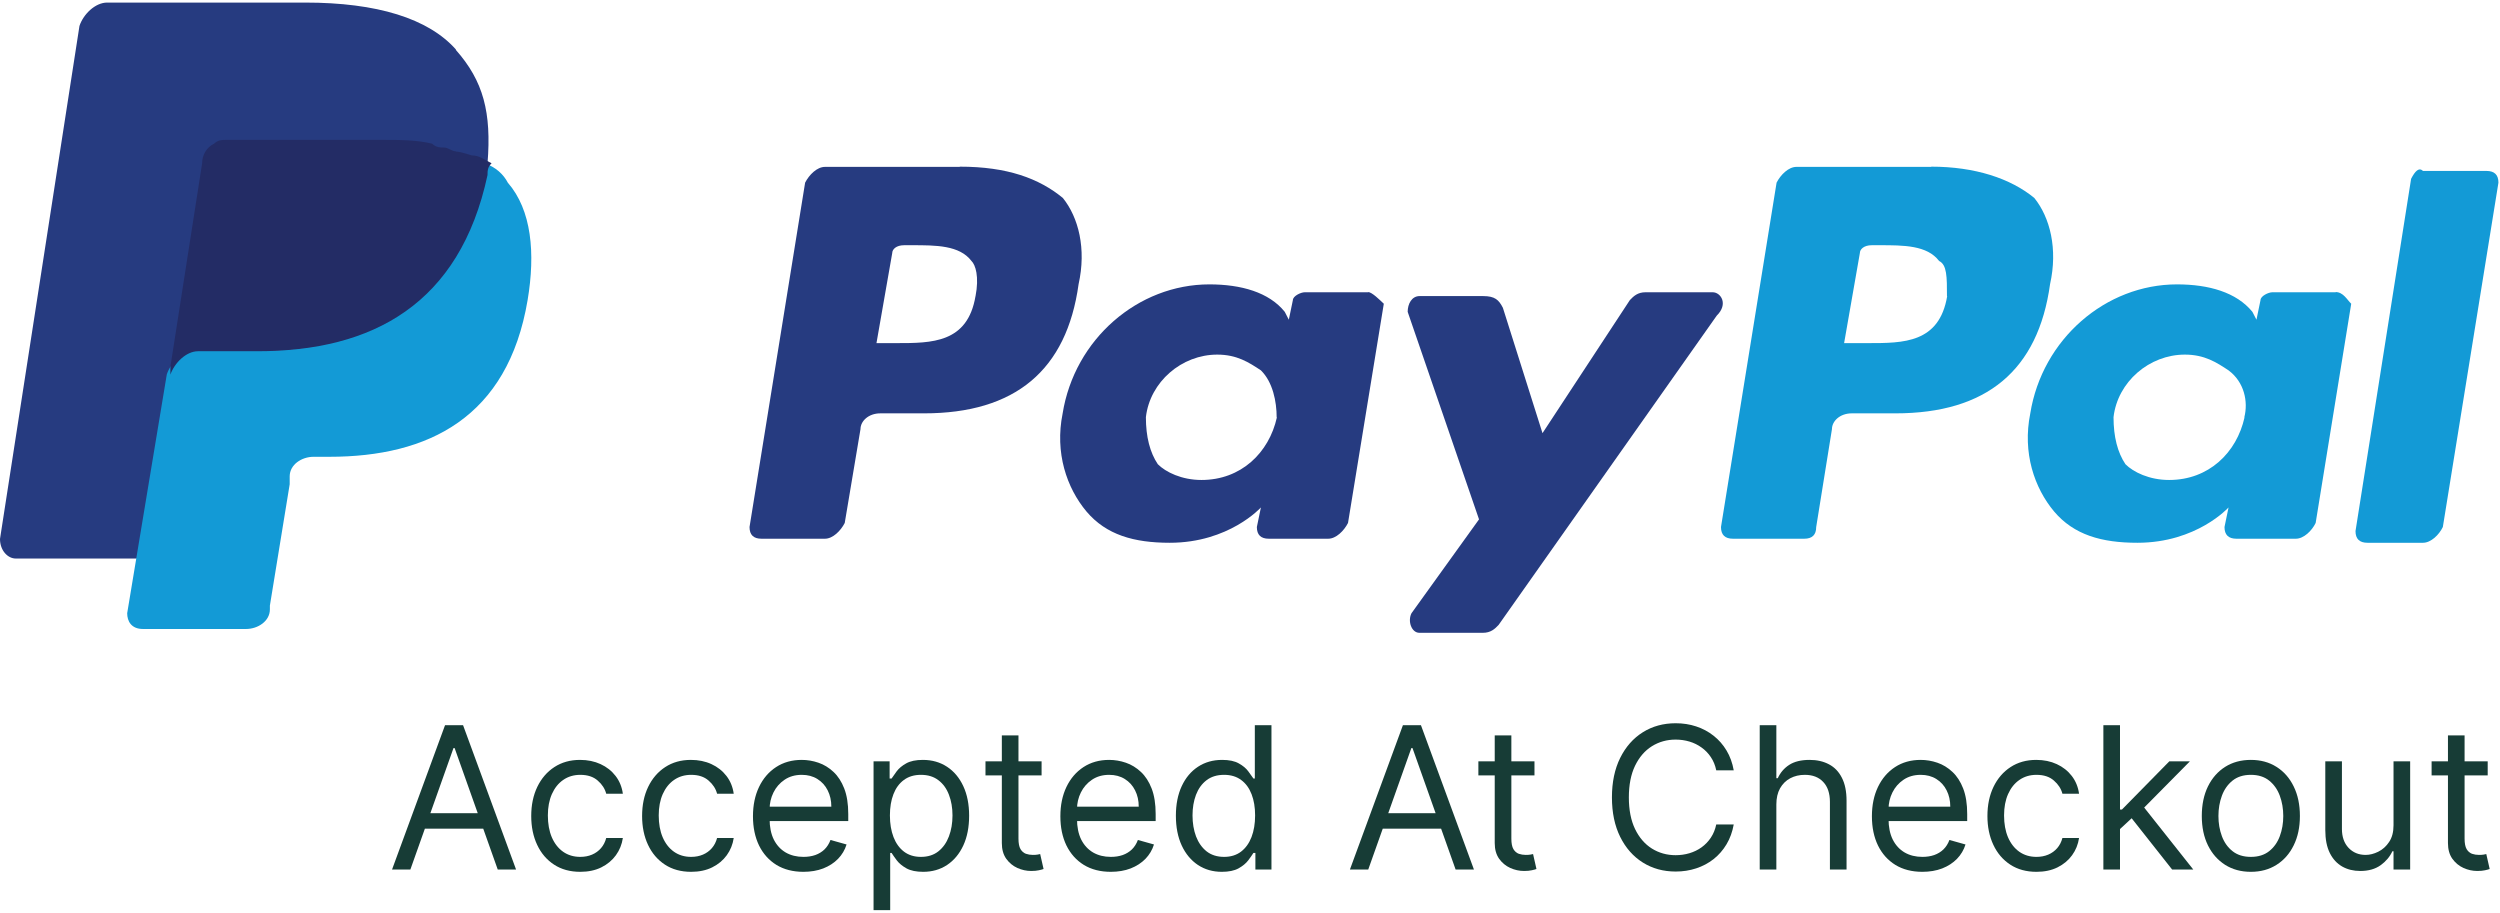 <!-- start custom-icon-paypal.liquid (SNIPPET) -->
<svg width="575" height="210" viewBox="0 0 575 210" fill="none" xmlns="http://www.w3.org/2000/svg">
<path d="M444.18 38.384H413.17C411.358 38.384 409.546 40.196 408.614 42.008L395.827 121.214C395.827 123.026 396.759 123.906 398.571 123.906H414.982C416.794 123.906 417.726 123.026 417.726 121.214L421.349 98.695C421.349 96.883 423.161 95.071 425.905 95.071H435.948C456.915 95.071 468.77 85.183 471.514 65.356C473.326 57.228 471.514 50.032 467.89 45.528C462.402 41.024 454.223 38.332 444.18 38.332V38.384ZM447.855 68.099C446.043 78.919 437.812 78.919 429.632 78.919H424.145L427.769 58.211C427.769 57.331 428.701 56.399 430.513 56.399H432.324C437.812 56.399 443.248 56.399 445.991 60.023C447.803 60.903 447.803 63.647 447.803 68.151L447.855 68.099Z" fill="#139AD6"/>
<path d="M220.743 38.384H189.733C187.921 38.384 186.109 40.196 185.178 42.008L172.391 121.214C172.391 123.026 173.322 123.906 175.134 123.906H189.733C191.545 123.906 193.357 122.094 194.289 120.283L197.913 98.695C197.913 96.883 199.725 95.071 202.469 95.071H212.512C233.478 95.071 245.333 85.183 248.077 65.356C249.889 57.228 248.077 50.032 244.453 45.528C238.966 41.024 231.666 38.332 220.743 38.332V38.384ZM224.367 68.099C222.555 78.919 214.324 78.919 206.144 78.919H201.588L205.212 58.211C205.212 57.331 206.144 56.399 207.956 56.399H209.768C215.255 56.399 220.691 56.399 223.435 60.023C224.367 60.903 225.247 63.647 224.367 68.151V68.099Z" fill="#263B80"/>
<path d="M314.703 67.219H300.104C299.172 67.219 297.36 68.099 297.36 69.031L296.428 73.535L295.496 71.723C291.873 67.219 285.453 65.407 278.154 65.407C261.743 65.407 247.144 77.987 244.4 95.123C242.588 104.13 245.332 112.206 249.888 117.642C254.443 123.026 260.811 124.838 269.042 124.838C282.709 124.838 290.009 116.71 290.009 116.71L289.077 121.214C289.077 123.026 290.009 123.906 291.821 123.906H305.488C307.3 123.906 309.112 122.094 310.043 120.282L318.275 69.859C317.343 68.979 315.531 67.167 314.651 67.167L314.703 67.219ZM293.684 96.003C291.873 104.13 285.453 110.395 276.342 110.395C271.786 110.395 268.11 108.583 266.299 106.771C264.487 104.079 263.555 100.455 263.555 95.951C264.487 87.823 271.786 81.559 279.966 81.559C284.521 81.559 287.265 83.371 290.009 85.183C292.753 87.875 293.633 92.379 293.633 96.003H293.684Z" fill="#263B80"/>
<path d="M537.259 67.219H522.66C521.729 67.219 519.917 68.099 519.917 69.031L518.985 73.535L518.053 71.723C514.377 67.219 508.01 65.407 500.71 65.407C484.3 65.407 469.701 77.987 466.957 95.123C465.145 104.13 467.889 112.206 472.444 117.642C477 123.026 483.368 124.838 491.599 124.838C505.266 124.838 512.565 116.71 512.565 116.71L511.634 121.214C511.634 123.026 512.565 123.906 514.377 123.906H528.044C529.856 123.906 531.72 122.094 532.6 120.282L540.78 69.859C539.848 68.979 538.968 67.167 537.156 67.167L537.259 67.219ZM516.241 96.003C514.429 104.13 508.01 110.395 498.898 110.395C494.343 110.395 490.667 108.583 488.855 106.771C487.043 104.079 486.111 100.455 486.111 95.951C487.043 87.823 494.343 81.559 502.522 81.559C507.078 81.559 509.822 83.371 512.565 85.183C516.189 87.875 517.121 92.379 516.189 96.003H516.241Z" fill="#139AD6"/>
<path d="M394.015 67.219H378.485C376.673 67.219 375.741 68.099 374.861 69.031L354.774 99.627L345.663 70.791C344.731 68.979 343.851 68.099 341.107 68.099H326.508C324.696 68.099 323.765 69.911 323.765 71.723L340.175 119.454L324.645 141.042C323.713 142.854 324.645 145.546 326.457 145.546H341.056C342.867 145.546 343.799 144.666 344.679 143.734L394.844 72.603C397.587 69.911 395.776 67.219 393.912 67.219H394.015Z" fill="#263B80"/>
<path d="M554.554 41.128L541.767 122.146C541.767 123.958 542.698 124.838 544.51 124.838H557.297C559.109 124.838 560.973 123.026 561.853 121.214L574.64 42.008C574.64 40.196 573.708 39.316 571.896 39.316H557.297C556.366 38.436 555.485 39.316 554.554 41.128Z" fill="#139AD6"/>
<path d="M104.884 11.412C98.517 4.216 86.662 0.592 70.199 0.592H24.642C21.898 0.592 19.155 3.284 18.274 5.976L0 123.958C0 126.65 1.812 128.462 3.624 128.462H31.89L39.189 84.355V86.167C40.121 83.475 42.813 80.783 45.557 80.783H59.224C85.678 80.783 105.764 69.963 112.132 40.247V37.555C111.511 37.555 111.511 37.555 112.132 37.555C113.064 25.856 111.2 18.66 104.833 11.464L104.884 11.412Z" fill="#263B80"/>
<path d="M111.306 37.504V40.196C104.938 70.791 84.852 80.731 58.398 80.731H44.731C41.987 80.731 39.243 83.423 38.363 86.115L29.252 141.042C29.252 142.854 30.184 144.666 32.876 144.666H56.586C59.33 144.666 62.074 142.854 62.074 140.162V139.282L66.629 111.378V109.566C66.629 106.874 69.373 105.062 72.117 105.062H75.741C98.519 105.062 116.794 96.055 121.349 69.031C123.161 58.211 122.281 48.323 116.794 42.008C115.862 40.196 114.05 38.384 111.306 37.504Z" fill="#139AD6"/>
<path d="M104.885 34.812C103.954 34.812 103.074 33.932 102.142 33.932C101.21 33.932 100.33 33.932 99.398 33.051C95.774 32.171 92.099 32.171 87.543 32.171H51.977C51.046 32.171 50.166 32.171 49.234 33.051C47.422 33.932 46.49 35.743 46.49 37.555L39.19 84.355V86.167C40.122 83.475 42.814 80.783 45.558 80.783H59.225C85.679 80.783 105.766 69.963 112.133 40.247C112.133 39.367 112.133 38.435 113.065 37.555C111.253 36.675 110.321 35.743 108.509 35.743C106.68 35.157 105.472 34.863 104.885 34.863V34.812Z" fill="#232C65"/>
<path d="M94.382 200H90.167L102.357 166.801H106.507L118.698 200H114.483L104.562 172.053H104.303L94.382 200ZM95.938 187.031H112.927V190.598H95.938V187.031Z" fill="#173C36"/>
<path d="M133.466 200.519C131.131 200.519 129.121 199.968 127.435 198.865C125.749 197.763 124.453 196.245 123.545 194.31C122.637 192.376 122.183 190.166 122.183 187.68C122.183 185.151 122.648 182.919 123.577 180.985C124.517 179.04 125.825 177.521 127.5 176.43C129.186 175.327 131.153 174.776 133.401 174.776C135.152 174.776 136.729 175.1 138.134 175.749C139.539 176.397 140.69 177.305 141.587 178.472C142.484 179.639 143.041 181.001 143.257 182.557H139.431C139.139 181.423 138.491 180.417 137.486 179.542C136.492 178.656 135.152 178.213 133.466 178.213C131.974 178.213 130.667 178.602 129.543 179.38C128.43 180.147 127.56 181.233 126.933 182.638C126.317 184.032 126.009 185.67 126.009 187.55C126.009 189.474 126.311 191.149 126.917 192.576C127.533 194.002 128.397 195.11 129.51 195.899C130.634 196.688 131.953 197.082 133.466 197.082C134.46 197.082 135.362 196.909 136.173 196.563C136.983 196.218 137.67 195.72 138.232 195.072C138.794 194.424 139.194 193.645 139.431 192.738H143.257C143.041 194.207 142.506 195.531 141.652 196.709C140.809 197.876 139.691 198.806 138.297 199.497C136.913 200.178 135.303 200.519 133.466 200.519Z" fill="#173C36"/>
<path d="M158.965 200.519C156.631 200.519 154.621 199.968 152.935 198.865C151.249 197.763 149.952 196.245 149.044 194.31C148.136 192.376 147.683 190.166 147.683 187.68C147.683 185.151 148.147 182.919 149.077 180.985C150.017 179.04 151.325 177.521 153 176.43C154.686 175.327 156.652 174.776 158.9 174.776C160.651 174.776 162.229 175.1 163.634 175.749C165.039 176.397 166.19 177.305 167.087 178.472C167.984 179.639 168.54 181.001 168.756 182.557H164.931C164.639 181.423 163.99 180.417 162.985 179.542C161.991 178.656 160.651 178.213 158.965 178.213C157.474 178.213 156.166 178.602 155.042 179.38C153.929 180.147 153.059 181.233 152.432 182.638C151.816 184.032 151.508 185.67 151.508 187.55C151.508 189.474 151.811 191.149 152.416 192.576C153.032 194.002 153.897 195.11 155.01 195.899C156.134 196.688 157.452 197.082 158.965 197.082C159.959 197.082 160.862 196.909 161.672 196.563C162.483 196.218 163.169 195.72 163.731 195.072C164.293 194.424 164.693 193.645 164.931 192.738H168.756C168.54 194.207 168.005 195.531 167.152 196.709C166.309 197.876 165.19 198.806 163.796 199.497C162.413 200.178 160.802 200.519 158.965 200.519Z" fill="#173C36"/>
<path d="M184.789 200.519C182.39 200.519 180.32 199.989 178.58 198.93C176.851 197.86 175.516 196.369 174.576 194.456C173.647 192.532 173.182 190.295 173.182 187.745C173.182 185.194 173.647 182.946 174.576 181.001C175.516 179.045 176.824 177.521 178.499 176.43C180.185 175.327 182.152 174.776 184.4 174.776C185.697 174.776 186.977 174.992 188.242 175.425C189.506 175.857 190.657 176.559 191.695 177.532C192.732 178.494 193.559 179.769 194.175 181.358C194.791 182.946 195.099 184.902 195.099 187.226V188.847H175.905V185.54H191.208C191.208 184.135 190.927 182.882 190.365 181.779C189.814 180.677 189.025 179.807 187.998 179.169C186.983 178.532 185.783 178.213 184.4 178.213C182.876 178.213 181.557 178.591 180.444 179.348C179.342 180.093 178.494 181.066 177.899 182.266C177.305 183.465 177.008 184.751 177.008 186.124V188.328C177.008 190.209 177.332 191.803 177.98 193.11C178.64 194.407 179.553 195.396 180.72 196.077C181.887 196.747 183.243 197.082 184.789 197.082C185.794 197.082 186.702 196.942 187.512 196.661C188.334 196.369 189.041 195.937 189.636 195.364C190.23 194.78 190.689 194.056 191.014 193.192L194.71 194.229C194.321 195.483 193.667 196.585 192.748 197.536C191.83 198.476 190.695 199.211 189.344 199.741C187.993 200.259 186.475 200.519 184.789 200.519Z" fill="#173C36"/>
<path d="M200.918 209.337V175.1H204.614V179.056H205.068C205.349 178.624 205.738 178.072 206.236 177.402C206.743 176.721 207.468 176.116 208.408 175.587C209.359 175.046 210.645 174.776 212.266 174.776C214.362 174.776 216.21 175.3 217.81 176.349C219.409 177.397 220.658 178.883 221.555 180.807C222.452 182.73 222.9 185 222.9 187.615C222.9 190.252 222.452 192.538 221.555 194.472C220.658 196.396 219.415 197.887 217.826 198.946C216.238 199.995 214.406 200.519 212.331 200.519C210.731 200.519 209.451 200.254 208.489 199.724C207.527 199.184 206.787 198.573 206.268 197.893C205.749 197.201 205.349 196.628 205.068 196.174H204.744V209.337H200.918ZM204.679 187.55C204.679 189.431 204.955 191.09 205.506 192.527C206.057 193.953 206.862 195.072 207.921 195.882C208.981 196.682 210.277 197.082 211.812 197.082C213.411 197.082 214.746 196.661 215.816 195.818C216.897 194.964 217.707 193.818 218.248 192.381C218.799 190.933 219.074 189.323 219.074 187.55C219.074 185.799 218.804 184.222 218.264 182.817C217.734 181.401 216.929 180.282 215.848 179.461C214.779 178.629 213.433 178.213 211.812 178.213C210.256 178.213 208.948 178.607 207.889 179.396C206.83 180.174 206.03 181.266 205.49 182.671C204.949 184.065 204.679 185.691 204.679 187.55Z" fill="#173C36"/>
<path d="M239.565 175.1V178.343H226.661V175.1H239.565ZM230.422 169.135H234.248V192.867C234.248 193.948 234.404 194.759 234.718 195.299C235.042 195.828 235.453 196.185 235.95 196.369C236.458 196.542 236.993 196.628 237.555 196.628C237.976 196.628 238.322 196.607 238.592 196.563C238.862 196.509 239.078 196.466 239.24 196.434L240.019 199.87C239.759 199.968 239.397 200.065 238.932 200.162C238.468 200.27 237.879 200.324 237.165 200.324C236.085 200.324 235.026 200.092 233.988 199.627C232.962 199.162 232.108 198.455 231.427 197.504C230.757 196.553 230.422 195.353 230.422 193.905V169.135Z" fill="#173C36"/>
<path d="M255.492 200.519C253.092 200.519 251.023 199.989 249.283 198.93C247.554 197.86 246.219 196.369 245.279 194.456C244.35 192.532 243.885 190.295 243.885 187.745C243.885 185.194 244.35 182.946 245.279 181.001C246.219 179.045 247.527 177.521 249.202 176.43C250.888 175.327 252.855 174.776 255.103 174.776C256.399 174.776 257.68 174.992 258.945 175.425C260.209 175.857 261.36 176.559 262.397 177.532C263.435 178.494 264.262 179.769 264.878 181.358C265.494 182.946 265.802 184.902 265.802 187.226V188.847H246.608V185.54H261.911C261.911 184.135 261.63 182.882 261.068 181.779C260.517 180.677 259.728 179.807 258.701 179.169C257.686 178.532 256.486 178.213 255.103 178.213C253.579 178.213 252.26 178.591 251.147 179.348C250.045 180.093 249.197 181.066 248.602 182.266C248.008 183.465 247.711 184.751 247.711 186.124V188.328C247.711 190.209 248.035 191.803 248.683 193.11C249.342 194.407 250.256 195.396 251.423 196.077C252.59 196.747 253.946 197.082 255.492 197.082C256.497 197.082 257.405 196.942 258.215 196.661C259.036 196.369 259.744 195.937 260.339 195.364C260.933 194.78 261.392 194.056 261.717 193.192L265.413 194.229C265.024 195.483 264.37 196.585 263.451 197.536C262.533 198.476 261.398 199.211 260.047 199.741C258.696 200.259 257.178 200.519 255.492 200.519Z" fill="#173C36"/>
<path d="M281.024 200.519C278.949 200.519 277.117 199.995 275.528 198.946C273.939 197.887 272.697 196.396 271.8 194.472C270.903 192.538 270.454 190.252 270.454 187.615C270.454 185 270.903 182.73 271.8 180.807C272.697 178.883 273.945 177.397 275.544 176.349C277.144 175.3 278.992 174.776 281.088 174.776C282.709 174.776 283.99 175.046 284.93 175.587C285.881 176.116 286.605 176.721 287.103 177.402C287.61 178.072 288.005 178.624 288.286 179.056H288.61V166.801H292.436V200H288.74V196.174H288.286C288.005 196.628 287.605 197.201 287.086 197.893C286.568 198.573 285.827 199.184 284.865 199.724C283.904 200.254 282.623 200.519 281.024 200.519ZM281.542 197.082C283.077 197.082 284.374 196.682 285.433 195.882C286.492 195.072 287.297 193.953 287.848 192.527C288.399 191.09 288.675 189.431 288.675 187.55C288.675 185.691 288.405 184.065 287.864 182.671C287.324 181.266 286.524 180.174 285.465 179.396C284.406 178.607 283.098 178.213 281.542 178.213C279.921 178.213 278.57 178.629 277.49 179.461C276.42 180.282 275.615 181.401 275.074 182.817C274.545 184.222 274.28 185.799 274.28 187.55C274.28 189.323 274.55 190.933 275.09 192.381C275.642 193.818 276.452 194.964 277.522 195.818C278.603 196.661 279.943 197.082 281.542 197.082Z" fill="#173C36"/>
<path d="M314.693 200H310.478L322.669 166.801H326.819L339.009 200H334.794L324.873 172.053H324.614L314.693 200ZM316.249 187.031H333.238V190.598H316.249V187.031Z" fill="#173C36"/>
<path d="M352.93 175.1V178.343H340.026V175.1H352.93ZM343.787 169.135H347.613V192.867C347.613 193.948 347.77 194.759 348.083 195.299C348.407 195.828 348.818 196.185 349.315 196.369C349.823 196.542 350.358 196.628 350.92 196.628C351.341 196.628 351.687 196.607 351.957 196.563C352.228 196.509 352.444 196.466 352.606 196.434L353.384 199.87C353.125 199.968 352.763 200.065 352.298 200.162C351.833 200.27 351.244 200.324 350.531 200.324C349.45 200.324 348.391 200.092 347.354 199.627C346.327 199.162 345.473 198.455 344.792 197.504C344.122 196.553 343.787 195.353 343.787 193.905V169.135Z" fill="#173C36"/>
<path d="M398.758 177.175H394.737C394.5 176.019 394.084 175.003 393.489 174.128C392.906 173.252 392.192 172.517 391.349 171.923C390.517 171.318 389.593 170.864 388.577 170.561C387.561 170.259 386.502 170.107 385.4 170.107C383.39 170.107 381.569 170.615 379.937 171.631C378.316 172.647 377.025 174.144 376.063 176.122C375.112 178.099 374.636 180.526 374.636 183.4C374.636 186.275 375.112 188.701 376.063 190.679C377.025 192.657 378.316 194.153 379.937 195.169C381.569 196.185 383.39 196.693 385.4 196.693C386.502 196.693 387.561 196.542 388.577 196.239C389.593 195.937 390.517 195.488 391.349 194.894C392.192 194.288 392.906 193.548 393.489 192.673C394.084 191.787 394.5 190.771 394.737 189.625H398.758C398.455 191.322 397.904 192.84 397.104 194.18C396.304 195.52 395.31 196.661 394.121 197.601C392.933 198.53 391.598 199.238 390.117 199.724C388.648 200.211 387.075 200.454 385.4 200.454C382.569 200.454 380.051 199.762 377.846 198.379C375.641 196.996 373.907 195.029 372.642 192.478C371.378 189.928 370.746 186.902 370.746 183.4C370.746 179.899 371.378 176.873 372.642 174.322C373.907 171.772 375.641 169.805 377.846 168.422C380.051 167.038 382.569 166.347 385.4 166.347C387.075 166.347 388.648 166.59 390.117 167.076C391.598 167.562 392.933 168.276 394.121 169.216C395.31 170.145 396.304 171.28 397.104 172.62C397.904 173.949 398.455 175.468 398.758 177.175Z" fill="#173C36"/>
<path d="M408.561 185.021V200H404.735V166.801H408.561V178.991H408.885C409.469 177.705 410.344 176.684 411.511 175.927C412.689 175.16 414.256 174.776 416.212 174.776C417.909 174.776 419.395 175.117 420.67 175.797C421.946 176.467 422.935 177.5 423.637 178.894C424.35 180.277 424.707 182.039 424.707 184.178V200H420.881V184.438C420.881 182.46 420.368 180.931 419.341 179.85C418.325 178.759 416.915 178.213 415.11 178.213C413.857 178.213 412.733 178.478 411.738 179.007C410.755 179.537 409.977 180.309 409.404 181.325C408.842 182.341 408.561 183.573 408.561 185.021Z" fill="#173C36"/>
<path d="M442.146 200.519C439.746 200.519 437.677 199.989 435.937 198.93C434.208 197.86 432.873 196.369 431.933 194.456C431.003 192.532 430.539 190.295 430.539 187.745C430.539 185.194 431.003 182.946 431.933 181.001C432.873 179.045 434.181 177.521 435.856 176.43C437.542 175.327 439.509 174.776 441.757 174.776C443.053 174.776 444.334 174.992 445.598 175.425C446.863 175.857 448.014 176.559 449.051 177.532C450.089 178.494 450.916 179.769 451.532 181.358C452.148 182.946 452.456 184.902 452.456 187.226V188.847H433.262V185.54H448.565C448.565 184.135 448.284 182.882 447.722 181.779C447.171 180.677 446.382 179.807 445.355 179.169C444.339 178.532 443.14 178.213 441.757 178.213C440.233 178.213 438.914 178.591 437.801 179.348C436.699 180.093 435.85 181.066 435.256 182.266C434.662 183.465 434.364 184.751 434.364 186.124V188.328C434.364 190.209 434.689 191.803 435.337 193.11C435.996 194.407 436.91 195.396 438.077 196.077C439.244 196.747 440.6 197.082 442.146 197.082C443.151 197.082 444.058 196.942 444.869 196.661C445.69 196.369 446.398 195.937 446.993 195.364C447.587 194.78 448.046 194.056 448.37 193.192L452.067 194.229C451.677 195.483 451.024 196.585 450.105 197.536C449.186 198.476 448.052 199.211 446.701 199.741C445.35 200.259 443.831 200.519 442.146 200.519Z" fill="#173C36"/>
<path d="M468.391 200.519C466.056 200.519 464.046 199.968 462.36 198.865C460.674 197.763 459.378 196.245 458.47 194.31C457.562 192.376 457.108 190.166 457.108 187.68C457.108 185.151 457.573 182.919 458.502 180.985C459.442 179.04 460.75 177.521 462.425 176.43C464.111 175.327 466.078 174.776 468.326 174.776C470.077 174.776 471.654 175.1 473.059 175.749C474.464 176.397 475.615 177.305 476.512 178.472C477.409 179.639 477.966 181.001 478.182 182.557H474.356C474.064 181.423 473.416 180.417 472.411 179.542C471.417 178.656 470.077 178.213 468.391 178.213C466.899 178.213 465.592 178.602 464.468 179.38C463.355 180.147 462.485 181.233 461.858 182.638C461.242 184.032 460.934 185.67 460.934 187.55C460.934 189.474 461.236 191.149 461.842 192.576C462.458 194.002 463.322 195.11 464.435 195.899C465.559 196.688 466.878 197.082 468.391 197.082C469.385 197.082 470.287 196.909 471.098 196.563C471.908 196.218 472.595 195.72 473.157 195.072C473.719 194.424 474.118 193.645 474.356 192.738H478.182C477.966 194.207 477.431 195.531 476.577 196.709C475.734 197.876 474.616 198.806 473.221 199.497C471.838 200.178 470.228 200.519 468.391 200.519Z" fill="#173C36"/>
<path d="M487.341 190.922L487.276 186.188H488.054L498.948 175.1H503.681L492.074 186.837H491.75L487.341 190.922ZM483.775 200V166.801H487.6V200H483.775ZM499.596 200L489.87 187.68L492.593 185.021L504.459 200H499.596Z" fill="#173C36"/>
<path d="M517.695 200.519C515.448 200.519 513.475 199.984 511.779 198.914C510.093 197.844 508.774 196.347 507.823 194.424C506.883 192.5 506.413 190.252 506.413 187.68C506.413 185.086 506.883 182.822 507.823 180.888C508.774 178.953 510.093 177.451 511.779 176.381C513.475 175.311 515.448 174.776 517.695 174.776C519.943 174.776 521.91 175.311 523.596 176.381C525.293 177.451 526.611 178.953 527.552 180.888C528.503 182.822 528.978 185.086 528.978 187.68C528.978 190.252 528.503 192.5 527.552 194.424C526.611 196.347 525.293 197.844 523.596 198.914C521.91 199.984 519.943 200.519 517.695 200.519ZM517.695 197.082C519.403 197.082 520.808 196.644 521.91 195.769C523.013 194.894 523.829 193.743 524.358 192.316C524.888 190.89 525.152 189.344 525.152 187.68C525.152 186.016 524.888 184.465 524.358 183.027C523.829 181.59 523.013 180.428 521.91 179.542C520.808 178.656 519.403 178.213 517.695 178.213C515.988 178.213 514.583 178.656 513.481 179.542C512.378 180.428 511.562 181.59 511.033 183.027C510.503 184.465 510.239 186.016 510.239 187.68C510.239 189.344 510.503 190.89 511.033 192.316C511.562 193.743 512.378 194.894 513.481 195.769C514.583 196.644 515.988 197.082 517.695 197.082Z" fill="#173C36"/>
<path d="M550.51 189.82V175.1H554.336V200H550.51V195.785H550.251C549.667 197.05 548.759 198.125 547.527 199.011C546.295 199.887 544.739 200.324 542.859 200.324C541.302 200.324 539.919 199.984 538.709 199.303C537.498 198.611 536.547 197.574 535.855 196.19C535.164 194.796 534.818 193.04 534.818 190.922V175.1H538.644V190.663C538.644 192.478 539.152 193.926 540.168 195.007C541.194 196.088 542.502 196.628 544.091 196.628C545.042 196.628 546.009 196.385 546.992 195.899C547.987 195.412 548.819 194.667 549.489 193.662C550.17 192.657 550.51 191.376 550.51 189.82Z" fill="#173C36"/>
<path d="M572.171 175.1V178.343H559.268V175.1H572.171ZM563.029 169.135H566.854V192.867C566.854 193.948 567.011 194.759 567.324 195.299C567.649 195.828 568.059 196.185 568.556 196.369C569.064 196.542 569.599 196.628 570.161 196.628C570.583 196.628 570.929 196.607 571.199 196.563C571.469 196.509 571.685 196.466 571.847 196.434L572.625 199.87C572.366 199.968 572.004 200.065 571.539 200.162C571.075 200.27 570.486 200.324 569.772 200.324C568.692 200.324 567.632 200.092 566.595 199.627C565.568 199.162 564.715 198.455 564.034 197.504C563.364 196.553 563.029 195.353 563.029 193.905V169.135Z" fill="#173C36"/>
</svg>

